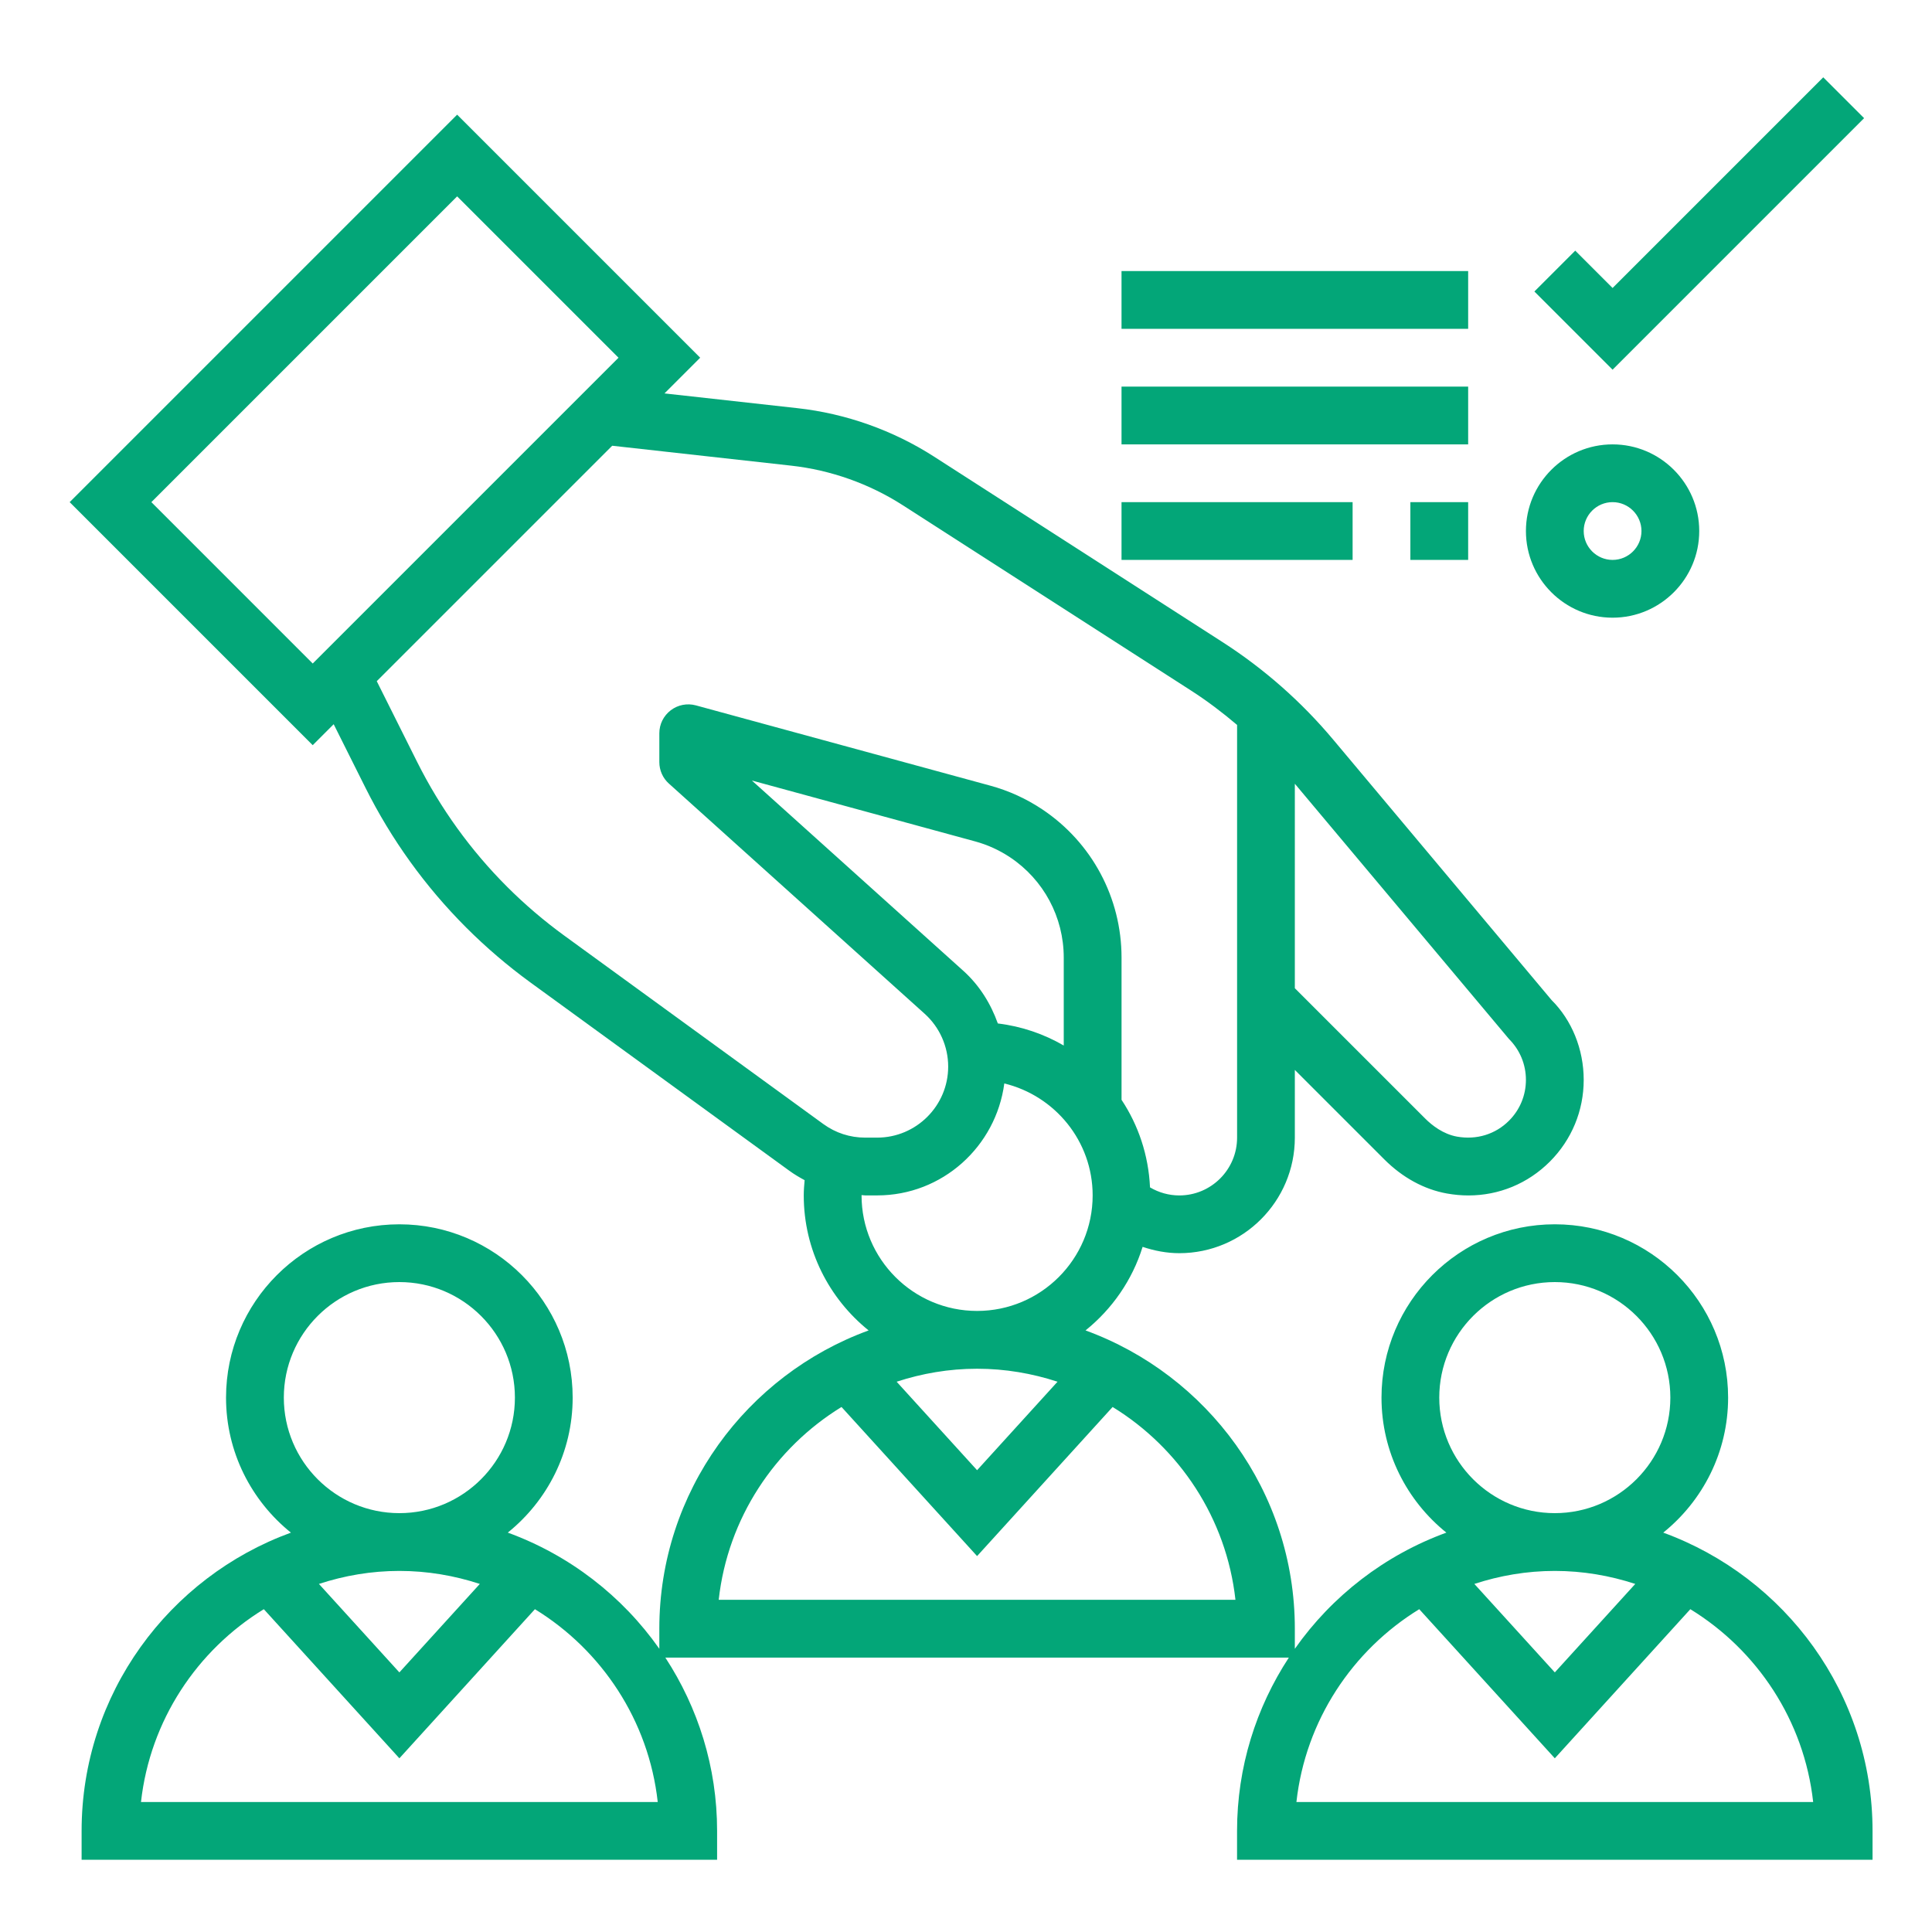 <?xml version="1.0" encoding="utf-8"?>
<!-- Generator: Adobe Illustrator 15.0.0, SVG Export Plug-In  -->
<!DOCTYPE svg>
<svg version="1.2" baseProfile="tiny"
	 xmlns="http://www.w3.org/2000/svg" xmlns:xlink="http://www.w3.org/1999/xlink" xmlns:a="http://ns.adobe.com/AdobeSVGViewerExtensions/3.0/"
	 x="0px" y="0px" width="130px" height="130px" viewBox="-4.688 -5.203 130 130" xml:space="preserve">
<defs>
</defs>
<path fill="#03A678" d="M107.228,97.924c2.657-2.14,4.365-5.415,4.365-9.085c0-6.432-5.23-11.662-11.661-11.662
	c-6.433,0-11.662,5.23-11.662,11.662c0,3.67,1.708,6.945,4.365,9.085c-4.147,1.512-7.699,4.263-10.196,7.817v-1.353
	c0-9.225-5.884-17.079-14.084-20.07c1.786-1.437,3.145-3.384,3.841-5.623c0.791,0.264,1.619,0.426,2.468,0.426
	c4.288,0,7.775-3.487,7.775-7.775V66.79l6.014,6.014c1.227,1.229,2.684,2.025,4.212,2.3c0.487,0.087,0.974,0.132,1.456,0.132
	c2.054,0,3.996-0.795,5.479-2.278c1.466-1.469,2.276-3.421,2.276-5.498c0-2.078-0.811-4.029-2.163-5.372L85.02,44.564
	c-2.14-2.552-4.647-4.762-7.452-6.566l-19.4-12.472c-2.76-1.775-5.942-2.904-9.199-3.264l-8.945-0.993l2.402-2.402L26.072,2.513
	L0,28.585l16.354,16.354l1.411-1.411l2.14,4.278c1.743,3.487,4.025,6.651,6.781,9.408c1.332,1.331,2.78,2.569,4.303,3.68
	l17.438,12.682c0.329,0.239,0.675,0.443,1.026,0.632c-0.029,0.34-0.058,0.683-0.058,1.026c0,3.67,1.708,6.944,4.365,9.085
	c-8.2,2.991-14.083,10.846-14.083,20.07v1.351c-2.498-3.555-6.049-6.304-10.197-7.817c2.657-2.138,4.366-5.413,4.366-9.083
	c0-6.432-5.23-11.662-11.662-11.662s-11.662,5.23-11.662,11.662c0,3.67,1.708,6.945,4.366,9.085
	c-8.201,2.991-14.084,10.846-14.084,20.07v1.943h42.761v-1.943c0-4.304-1.289-8.306-3.483-11.662h41.954
	c-2.196,3.356-3.485,7.358-3.485,11.662v1.943h42.761v-1.943C121.312,108.77,115.428,100.915,107.228,97.924L107.228,97.924z
	 M14.41,88.839c0-4.288,3.487-7.774,7.775-7.774s7.774,3.486,7.774,7.774s-3.487,7.774-7.774,7.774S14.41,93.127,14.41,88.839z
	 M27.598,101.376l-5.413,5.953l-5.413-5.953c1.708-0.559,3.522-0.875,5.413-0.875S25.89,100.817,27.598,101.376z M4.799,116.051
	c0.61-5.489,3.771-10.216,8.265-12.975l9.122,10.033l9.12-10.033c4.494,2.759,7.656,7.485,8.264,12.975H4.799z M62.454,63.663
	c-0.478-1.34-1.243-2.57-2.32-3.54L45.904,47.316l15.015,4.095c0.842,0.229,1.637,0.591,2.363,1.075
	c2.259,1.508,3.607,4.029,3.607,6.744v5.918C65.554,64.374,64.055,63.855,62.454,63.663z M96.849,64.71
	c0.734,0.735,1.139,1.711,1.139,2.749c0,1.037-0.404,2.014-1.139,2.748c-0.916,0.917-2.185,1.303-3.495,1.071
	c-0.938-0.169-1.688-0.759-2.151-1.223l-8.764-8.763V47.534L96.849,64.71z M5.497,28.585L26.072,8.01L36.93,18.867L16.354,39.443
	L5.497,28.585z M33.278,57.75c-1.361-0.991-2.655-2.095-3.843-3.283c-2.461-2.461-4.496-5.285-6.053-8.398l-2.719-5.437
	L36.506,24.79l12.035,1.339c2.667,0.295,5.27,1.219,7.528,2.671l19.4,12.472c1.082,0.696,2.106,1.474,3.084,2.304v27.771
	c0,2.145-1.743,3.888-3.888,3.888c-0.701,0-1.378-0.192-1.971-0.542c-0.101-2.17-0.785-4.187-1.916-5.892v-9.571
	c0-4.018-1.996-7.747-5.34-9.977c-1.076-0.717-2.252-1.253-3.496-1.592l-19.806-5.401c-0.585-0.158-1.209-0.037-1.691,0.33
	c-0.484,0.37-0.768,0.939-0.768,1.545v1.943c0,0.552,0.233,1.077,0.643,1.444l17.211,15.489c1.005,0.905,1.582,2.2,1.582,3.555
	c0,2.634-2.146,4.779-4.779,4.779h-0.809c-1.017,0-1.989-0.316-2.811-0.913L33.278,57.75z M53.284,75.233
	c0-0.006,0.002-0.012,0.002-0.02c0.082,0.002,0.159,0.02,0.241,0.02h0.809c4.391,0,7.99-3.294,8.554-7.533
	c3.401,0.827,5.944,3.879,5.944,7.533c0,4.288-3.487,7.774-7.775,7.774C56.771,83.008,53.284,79.521,53.284,75.233z M66.471,87.77
	l-5.413,5.954l-5.413-5.954c1.708-0.558,3.522-0.874,5.413-0.874C62.95,86.896,64.763,87.212,66.471,87.77z M43.672,102.444
	c0.61-5.488,3.771-10.216,8.264-12.974l9.122,10.033l9.12-10.033c4.493,2.758,7.656,7.485,8.265,12.974H43.672z M92.157,88.839
	c0-4.288,3.487-7.774,7.775-7.774c4.287,0,7.774,3.486,7.774,7.774s-3.487,7.774-7.774,7.774
	C95.644,96.613,92.157,93.127,92.157,88.839z M105.345,101.376l-5.413,5.953l-5.414-5.953c1.709-0.559,3.522-0.875,5.414-0.875
	C101.823,100.501,103.636,100.817,105.345,101.376z M82.545,116.051c0.61-5.489,3.771-10.216,8.265-12.975l9.122,10.033
	l9.119-10.033c4.494,2.759,7.656,7.485,8.265,12.975H82.545z"/>
<path fill="#03A678" d="M120.743,2.748L117.994,0l-14.175,14.175l-2.513-2.513l-2.749,2.749l5.262,5.262L120.743,2.748z"/>
<path fill="#03A678" d="M103.819,36.36c3.215,0,5.831-2.616,5.831-5.831c0-3.215-2.616-5.831-5.831-5.831s-5.831,2.616-5.831,5.831
	C97.988,33.744,100.604,36.36,103.819,36.36z M103.819,28.585c1.071,0,1.944,0.873,1.944,1.944c0,1.071-0.873,1.943-1.944,1.943
	s-1.943-0.873-1.943-1.943C101.875,29.458,102.748,28.585,103.819,28.585z"/>
<path fill="#03A678" d="M70.777,13.036h23.324v3.887H70.777V13.036z"/>
<path fill="#03A678" d="M70.777,28.585h15.549v3.887H70.777V28.585z"/>
<path fill="#03A678" d="M90.213,28.585h3.888v3.887h-3.888V28.585z"/>
<path fill="#03A678" d="M70.777,20.811h23.324v3.888H70.777V20.811z"/>
</svg>
